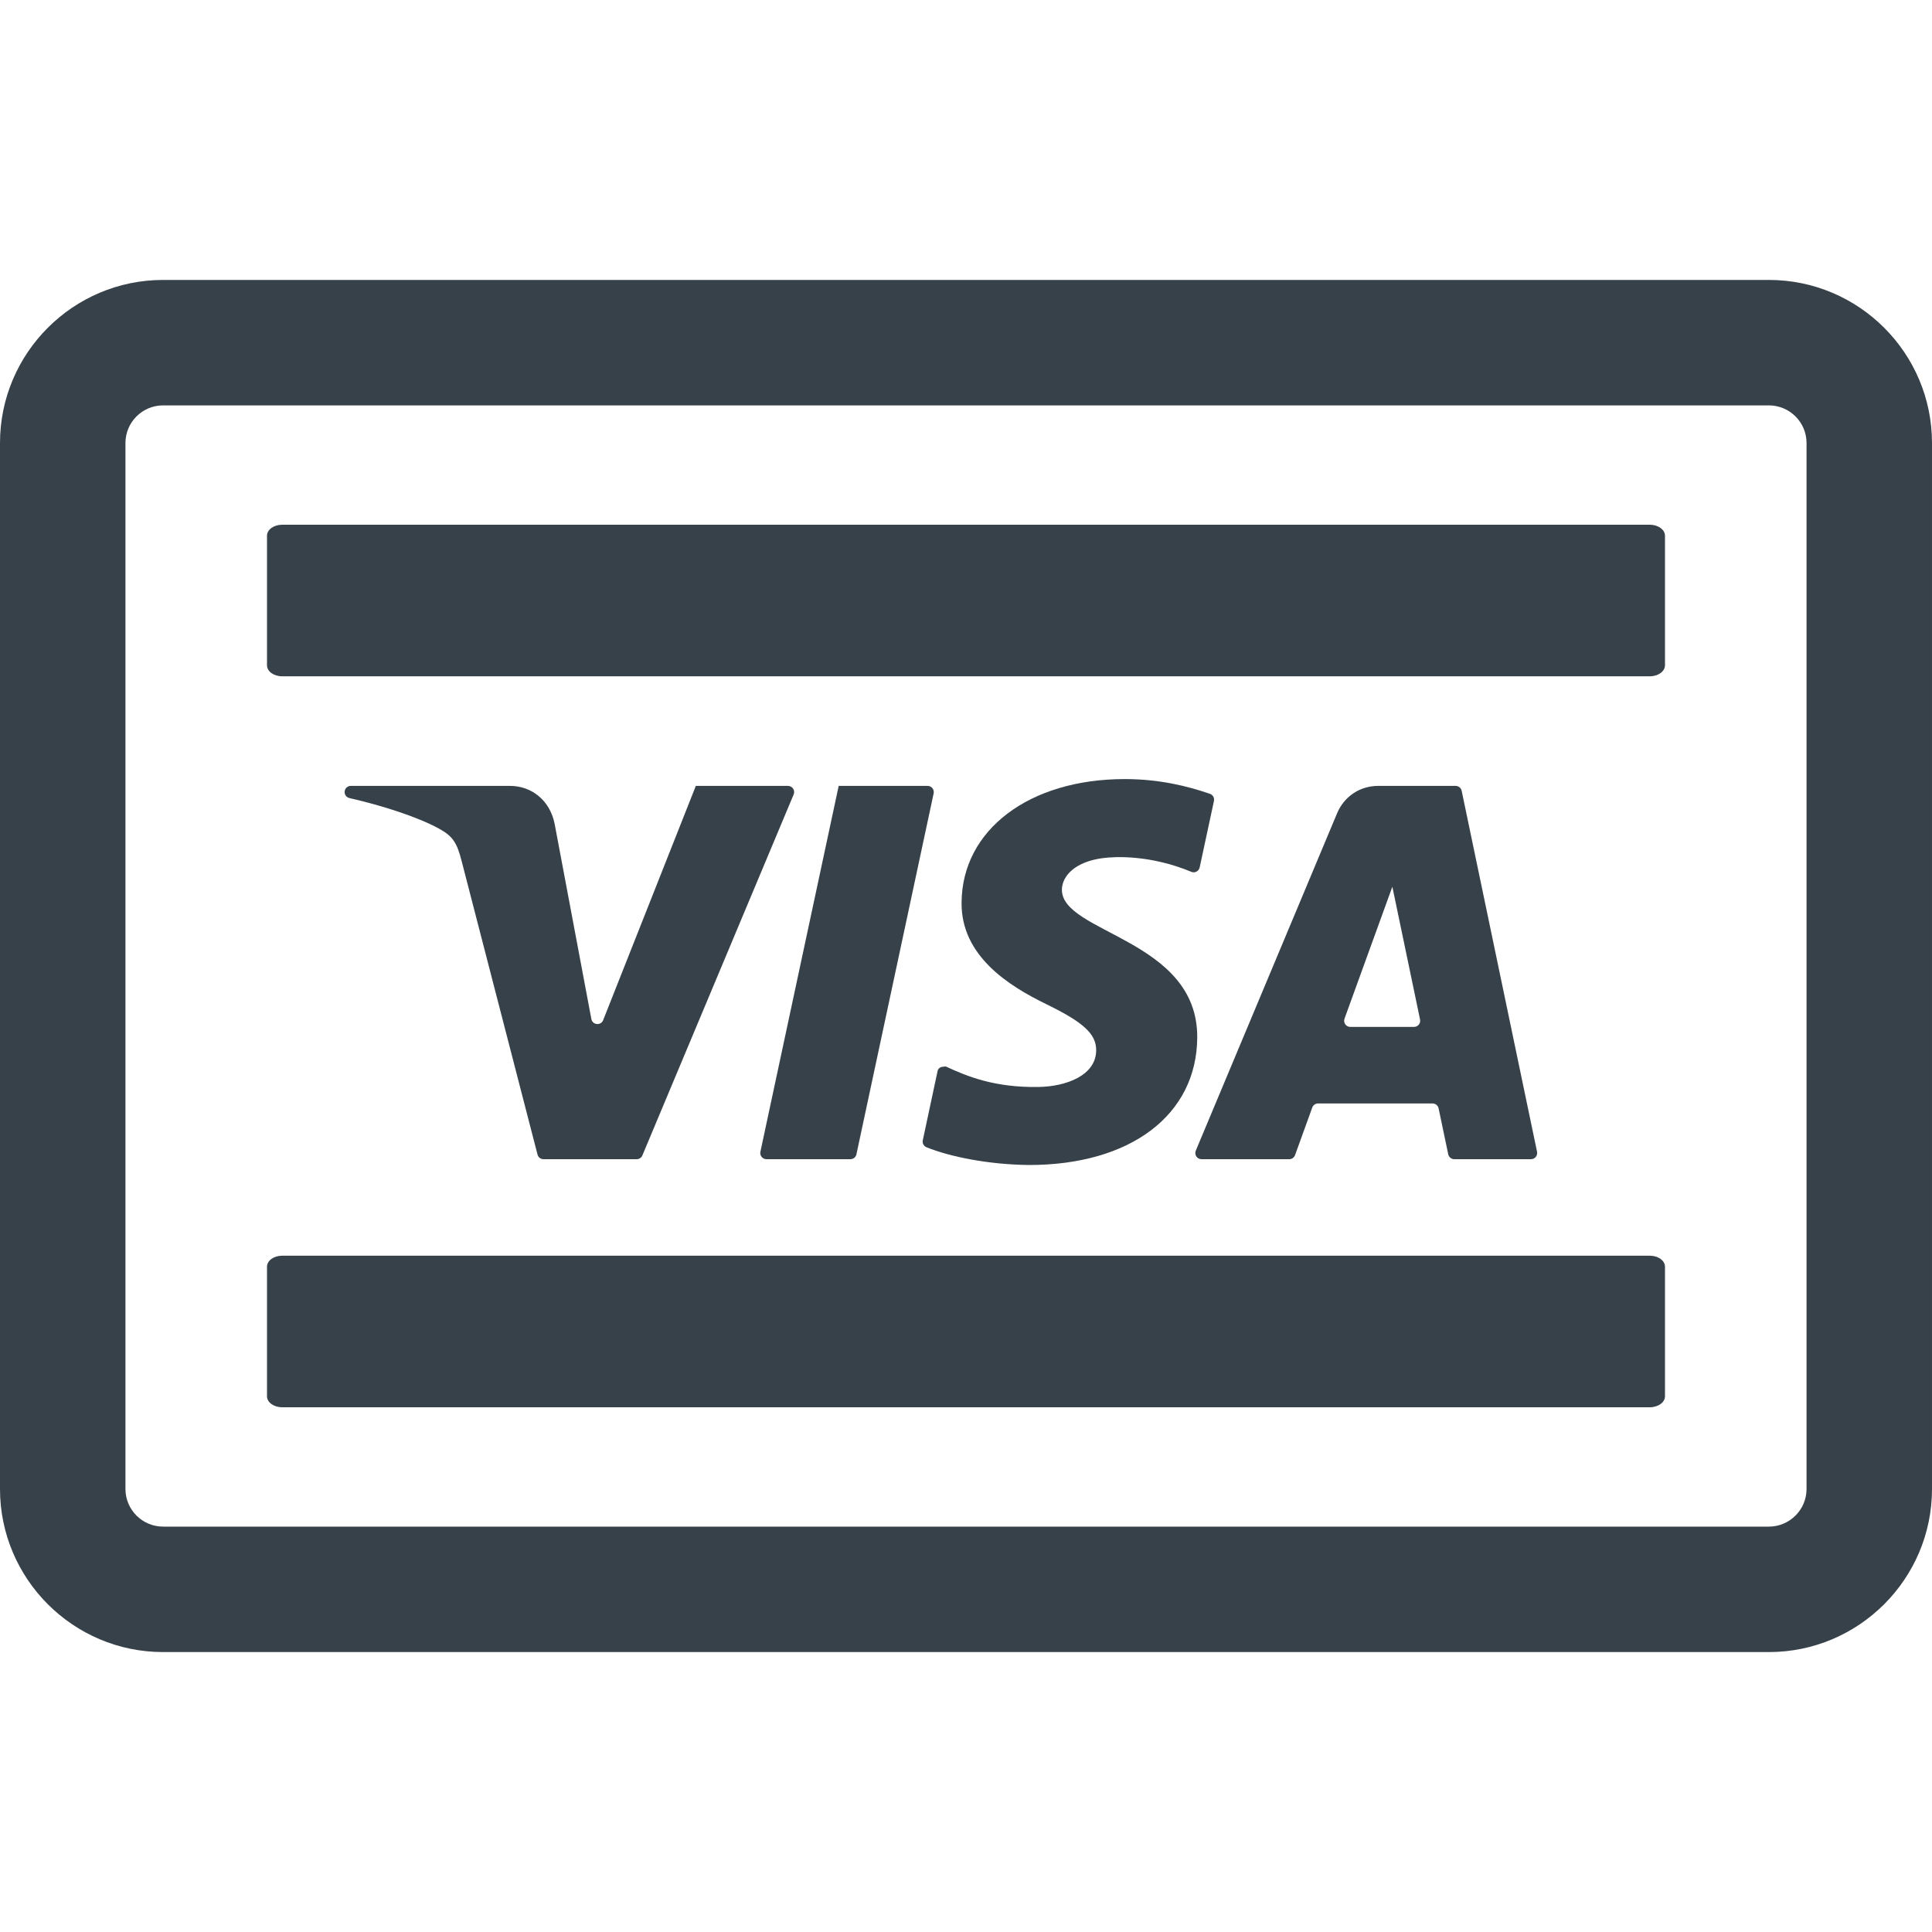 <?xml version="1.0" encoding="utf-8"?>
<!-- Generator: Adobe Illustrator 22.0.1, SVG Export Plug-In . SVG Version: 6.00 Build 0)  -->
<svg version="1.1" id="_x31_0" xmlns="http://www.w3.org/2000/svg" xmlns:xlink="http://www.w3.org/1999/xlink" x="0px" y="0px"
	 viewBox="0 0 512 512" style="enable-background:new 0 0 512 512;" xml:space="preserve">
<style type="text/css">
	.st0{fill:#374149;}
</style>
<g>
	<path class="st0" d="M74.77,179.225h1.996h360.461c2.215,0,4.012-1.305,4.012-2.914v-34.336c0-1.609-1.797-2.914-4.012-2.914
		H76.766H74.77c-2.215,0-4.012,1.305-4.012,2.914v34.336C70.758,177.92,72.554,179.225,74.77,179.225z"/>
	<path class="st0" d="M74.77,372.939h1.996h360.461c2.215,0,4.012-1.304,4.012-2.914V335.69c0-1.61-1.797-2.914-4.012-2.914H76.766
		H74.77c-2.215,0-4.012,1.305-4.012,2.914v34.336C70.758,371.635,72.554,372.939,74.77,372.939z"/>
	<path class="st0" d="M468.778,74.186H43.218C19.386,74.186,0,93.572,0,117.404v277.188c0,23.832,19.386,43.222,43.218,43.222
		h425.559c23.832,0,43.222-19.39,43.222-43.222V117.404C512,93.572,492.61,74.186,468.778,74.186z M33.246,117.404
		c0-5.5,4.472-9.972,9.972-9.972h425.559c5.5,0,9.976,4.472,9.976,9.972v277.188c0,5.5-4.476,9.977-9.976,9.977H43.218
		c-5.5,0-9.972-4.477-9.972-9.977V117.404z"/>
	<path class="st0" d="M203.114,307.198h22.25c0.774,0,1.438-0.539,1.598-1.294l20.465-95.66c0.211-1.015-0.558-1.973-1.598-1.973
		h-23.566l-20.746,96.95C201.297,306.24,202.074,307.198,203.114,307.198z"/>
	<path class="st0" d="M208.82,208.271h-24.418l-24.558,62.078c-0.606,1.523-2.821,1.309-3.129-0.301l-9.727-51.699
		c-1.266-6.386-6.258-10.078-11.805-10.078H92.965c-0.774,0-1.442,0.539-1.602,1.294c-0.187,0.874,0.363,1.726,1.234,1.93
		c8.539,1.953,17.886,4.914,23.68,8.066c3.766,2.042,4.843,3.832,6.078,8.691l20.094,77.718c0.187,0.723,0.835,1.227,1.582,1.227
		h24.695c0.66,0,1.254-0.395,1.508-1l40.094-95.661C210.782,209.459,209.988,208.271,208.82,208.271z"/>
	<path class="st0" d="M318.406,307.198h23.254c0.688,0,1.305-0.43,1.539-1.078l4.562-12.614c0.234-0.648,0.848-1.078,1.535-1.078
		h30.348c0.773,0,1.438,0.542,1.598,1.297l2.554,12.176c0.16,0.754,0.828,1.297,1.602,1.297h20.336c1.035,0,1.809-0.954,1.598-1.969
		l-19.977-95.657c-0.156-0.758-0.824-1.301-1.598-1.301h-20.523h-0.004c-4.906,0-9.043,2.864-10.886,7.254l-37.446,89.406
		C316.45,306.01,317.238,307.198,318.406,307.198z M356.309,269.951l12.679-34.957l7.34,35.179c0.215,1.016-0.562,1.969-1.598,1.969
		h-16.886C356.711,272.142,355.922,271.018,356.309,269.951z"/>
	<path class="st0" d="M245.531,304.034c6.18,2.515,16.508,4.605,27.191,4.702c26.875,0,44.461-13.266,44.559-33.835
		c0.105-26.106-36.11-27.551-35.864-39.223c0.086-3.535,3.462-7.312,10.86-8.274c3.473-0.457,12.734-0.816,23.449,3.645
		c0.934,0.387,1.989-0.187,2.199-1.176l3.782-17.613c0.172-0.801-0.274-1.614-1.047-1.883c-5.961-2.058-13.445-3.914-22.598-3.914
		c-25.301,0-43.094,13.449-43.234,32.695c-0.183,14.25,12.695,22.199,22.394,26.926c9.969,4.852,13.317,7.961,13.278,12.297
		c-0.074,6.637-7.953,9.566-15.324,9.68c-11.559,0.183-18.766-2.77-24.426-5.383c-0.231-0.106-0.45,0.008-0.68,0.012
		c0-0.004-0.004-0.004-0.004-0.004c-0.004,0-0.004,0.004-0.008,0.004c-0.726,0.008-1.422,0.355-1.586,1.129l-3.922,18.355
		C244.386,302.955,244.793,303.736,245.531,304.034z"/>
</g>
</svg>
